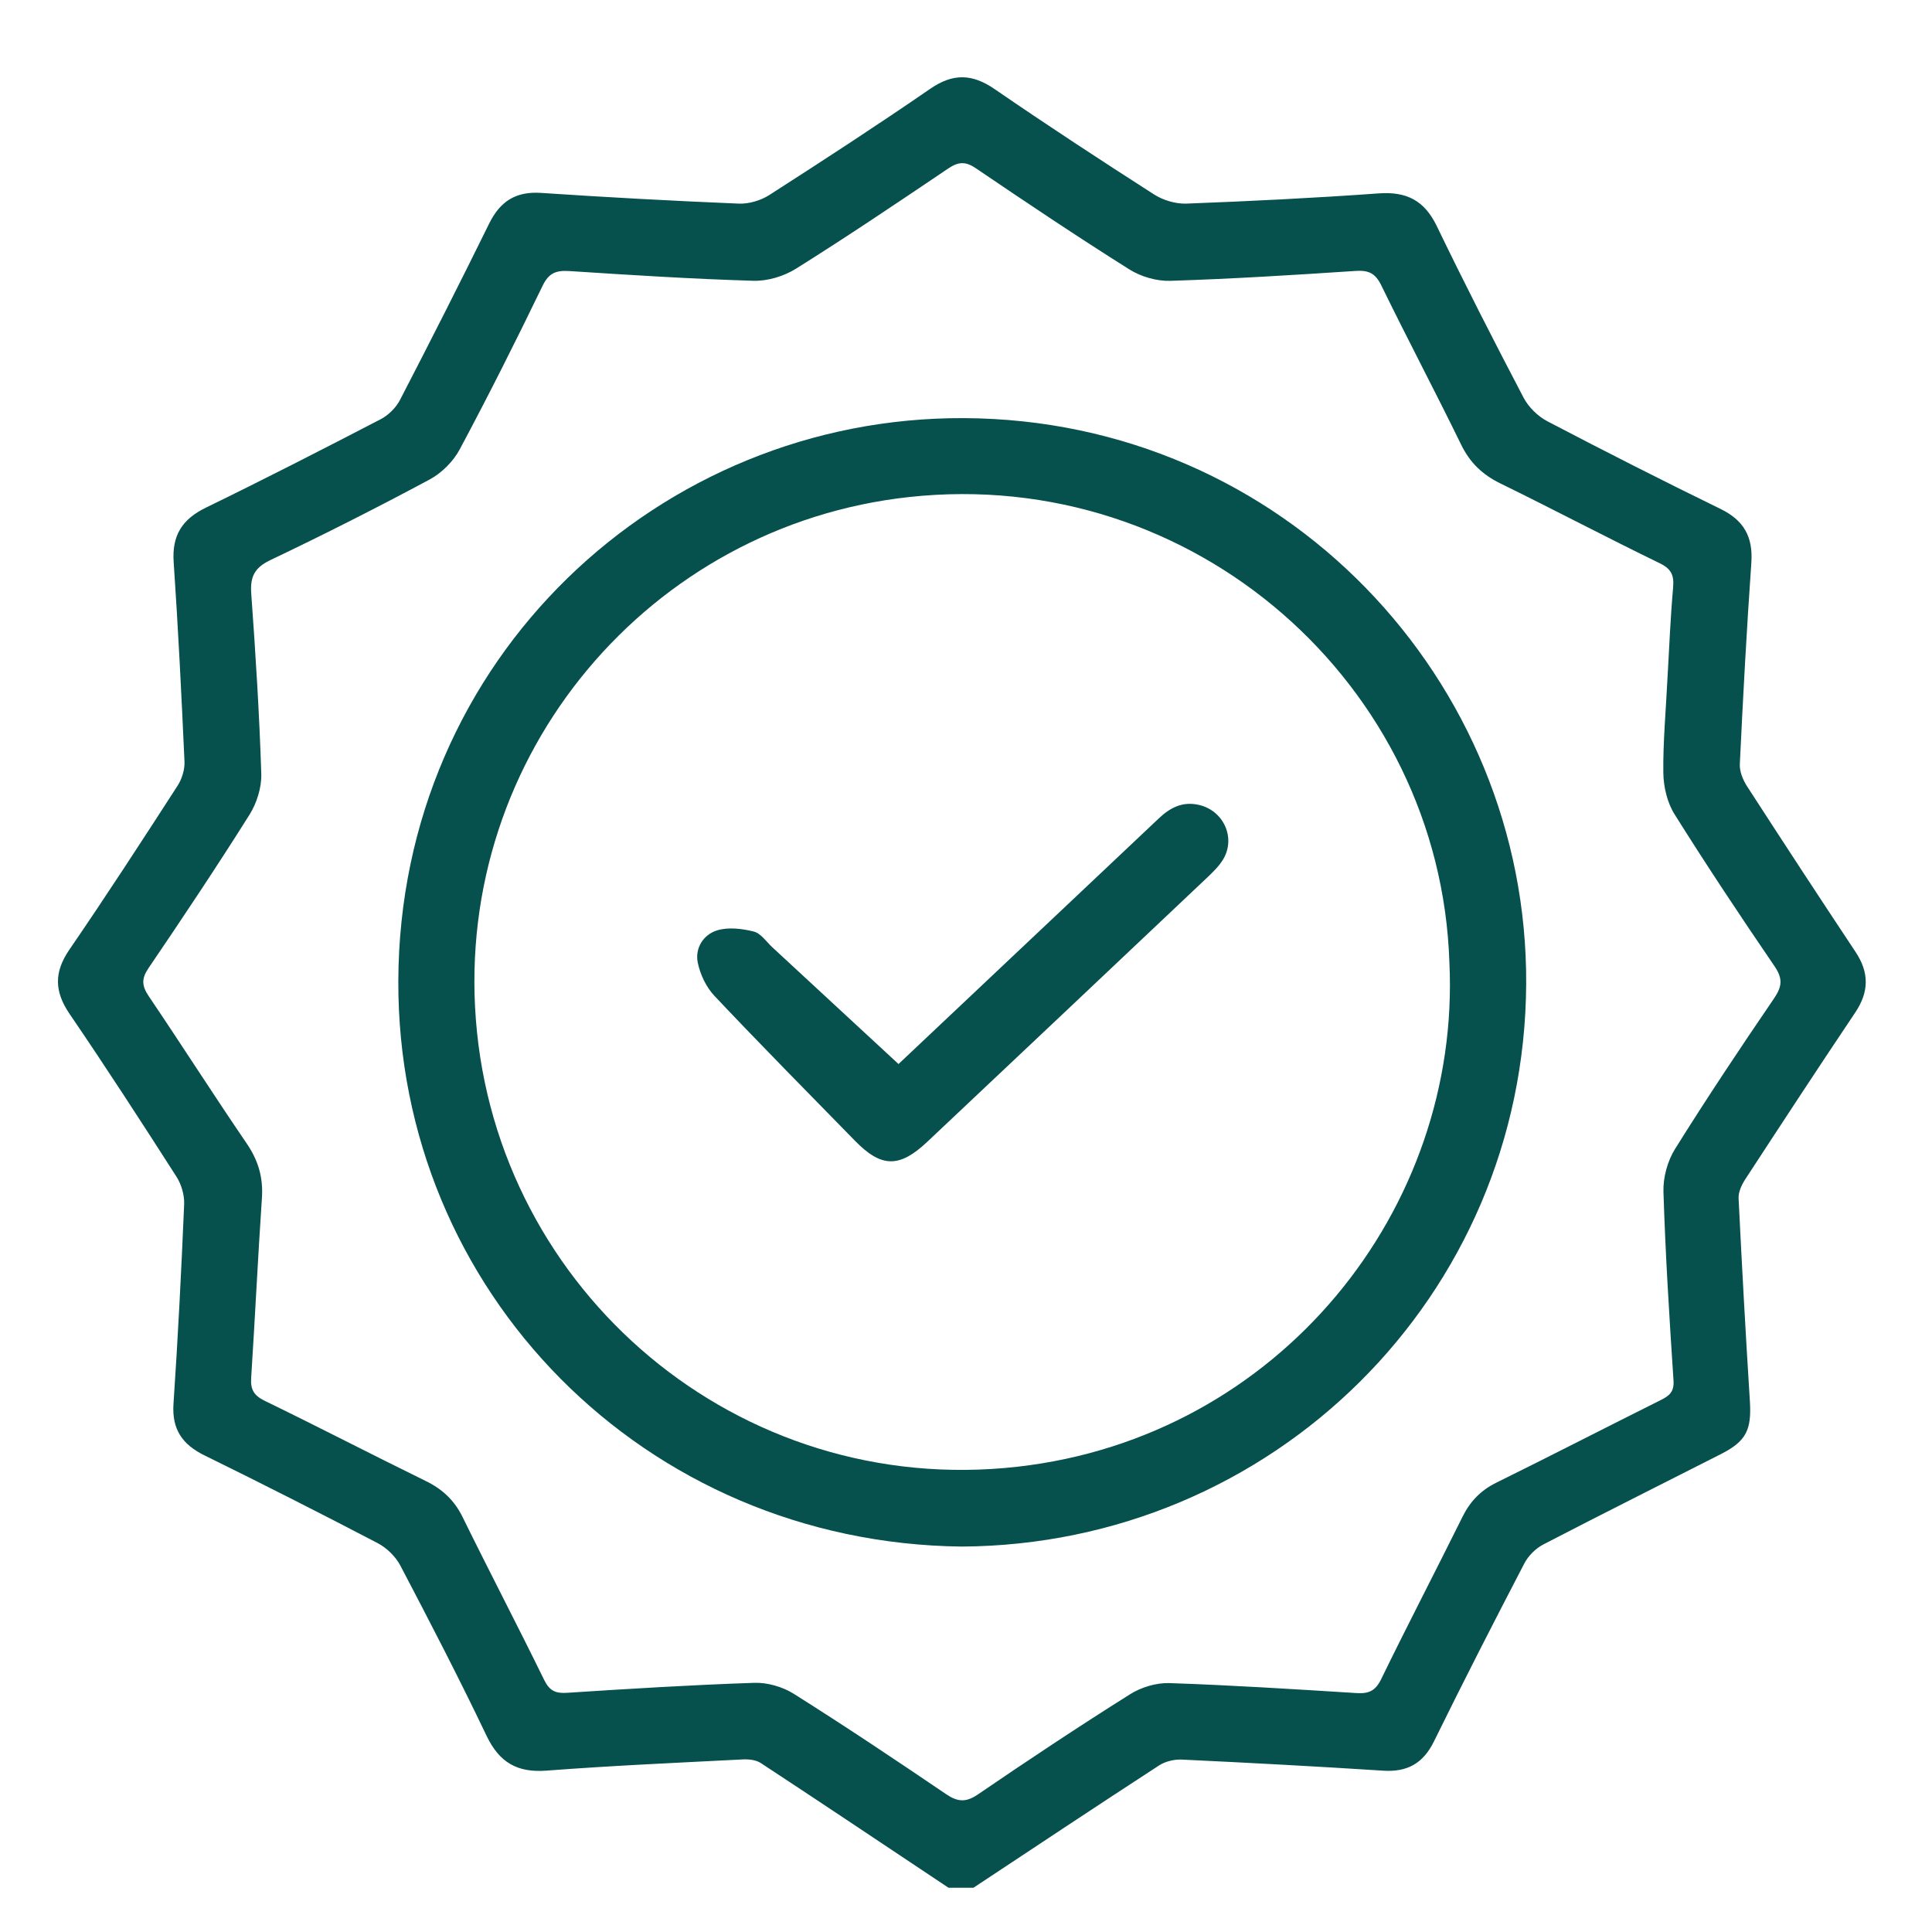 <svg width="100" height="100" viewBox="0 0 100 100" fill="none" xmlns="http://www.w3.org/2000/svg">
<path d="M49.101 97.713C45.863 95.556 42.63 93.39 39.38 91.255C39.129 91.09 38.748 91.051 38.434 91.068C35.052 91.241 31.667 91.39 28.291 91.647C26.768 91.763 25.846 91.225 25.184 89.843C23.767 86.874 22.252 83.95 20.724 81.037C20.478 80.568 20.02 80.119 19.549 79.873C16.58 78.323 13.59 76.806 10.583 75.33C9.433 74.764 8.892 73.981 8.98 72.662C9.212 69.222 9.386 65.779 9.532 62.334C9.551 61.86 9.391 61.305 9.132 60.902C7.322 58.078 5.499 55.261 3.609 52.491C2.812 51.325 2.787 50.326 3.593 49.151C5.507 46.359 7.35 43.52 9.187 40.676C9.416 40.323 9.568 39.835 9.549 39.418C9.394 35.976 9.223 32.53 8.989 29.09C8.895 27.711 9.43 26.872 10.66 26.274C13.7 24.795 16.71 23.253 19.711 21.695C20.109 21.488 20.492 21.104 20.699 20.71C22.268 17.681 23.811 14.638 25.317 11.576C25.882 10.426 26.691 9.899 27.998 9.984C31.408 10.213 34.82 10.398 38.233 10.539C38.762 10.561 39.377 10.379 39.827 10.089C42.624 8.296 45.41 6.481 48.147 4.597C49.328 3.783 50.321 3.813 51.488 4.616C54.202 6.481 56.958 8.285 59.73 10.062C60.202 10.365 60.85 10.558 61.407 10.539C64.732 10.412 68.053 10.249 71.369 10.009C72.806 9.907 73.727 10.379 74.365 11.697C75.81 14.688 77.319 17.645 78.861 20.585C79.12 21.079 79.6 21.548 80.097 21.808C83.065 23.361 86.055 24.878 89.065 26.348C90.271 26.939 90.742 27.797 90.649 29.129C90.406 32.599 90.218 36.072 90.053 39.545C90.033 39.929 90.215 40.373 90.433 40.707C92.287 43.576 94.157 46.431 96.047 49.278C96.756 50.345 96.742 51.341 96.028 52.406C94.108 55.267 92.221 58.149 90.337 61.035C90.149 61.322 89.973 61.7 89.989 62.025C90.16 65.528 90.353 69.032 90.574 72.535C90.665 74.003 90.386 74.596 89.09 75.255C86.022 76.817 82.941 78.353 79.885 79.939C79.487 80.146 79.104 80.527 78.9 80.921C77.311 83.975 75.741 87.04 74.224 90.13C73.664 91.272 72.847 91.73 71.595 91.65C68.125 91.426 64.652 91.241 61.176 91.076C60.784 91.056 60.321 91.167 59.992 91.379C56.776 93.47 53.584 95.594 50.384 97.71H49.101V97.713ZM86.342 34.505C86.392 33.65 86.458 32.034 86.599 30.423C86.654 29.791 86.525 29.454 85.909 29.154C83.142 27.81 80.42 26.373 77.656 25.021C76.734 24.569 76.089 23.954 75.633 23.024C74.285 20.26 72.845 17.54 71.498 14.776C71.192 14.147 70.845 13.979 70.169 14.023C66.974 14.235 63.774 14.434 60.574 14.536C59.868 14.558 59.054 14.321 58.453 13.943C55.769 12.255 53.134 10.489 50.511 8.71C49.965 8.337 49.595 8.373 49.068 8.729C46.467 10.486 43.86 12.241 41.201 13.907C40.575 14.299 39.73 14.555 38.997 14.533C35.827 14.439 32.66 14.238 29.493 14.031C28.806 13.987 28.415 14.106 28.084 14.793C26.707 17.642 25.284 20.475 23.791 23.267C23.457 23.89 22.856 24.489 22.23 24.823C19.518 26.276 16.773 27.667 13.998 28.988C13.16 29.388 12.942 29.863 13.005 30.734C13.229 33.838 13.425 36.944 13.524 40.053C13.546 40.756 13.292 41.567 12.914 42.169C11.226 44.853 9.466 47.49 7.684 50.114C7.309 50.668 7.345 51.035 7.7 51.565C9.408 54.091 11.047 56.662 12.765 59.181C13.367 60.058 13.629 60.949 13.557 62.006C13.347 65.109 13.201 68.218 13 71.324C12.961 71.928 13.146 72.235 13.706 72.508C16.5 73.865 19.259 75.297 22.048 76.662C22.909 77.084 23.524 77.664 23.948 78.532C25.331 81.349 26.784 84.13 28.164 86.949C28.442 87.517 28.754 87.661 29.358 87.619C32.586 87.41 35.813 87.211 39.044 87.103C39.722 87.081 40.506 87.308 41.082 87.669C43.739 89.343 46.351 91.087 48.95 92.852C49.562 93.269 49.987 93.31 50.624 92.874C53.217 91.103 55.835 89.365 58.492 87.694C59.068 87.33 59.852 87.095 60.528 87.117C63.758 87.225 66.985 87.432 70.213 87.633C70.836 87.672 71.187 87.528 71.485 86.921C72.858 84.102 74.307 81.319 75.7 78.508C76.097 77.705 76.649 77.137 77.457 76.739C80.298 75.338 83.115 73.887 85.951 72.472C86.395 72.251 86.66 72.05 86.621 71.46C86.406 68.202 86.202 64.944 86.1 61.683C86.078 60.947 86.309 60.1 86.698 59.473C88.345 56.836 90.069 54.249 91.824 51.678C92.243 51.062 92.284 50.649 91.851 50.014C90.08 47.421 88.342 44.806 86.673 42.144C86.296 41.542 86.105 40.731 86.094 40.014C86.072 38.431 86.224 36.847 86.342 34.503V34.505Z" fill="#06504D"/>
<path d="M49.77 80.05C33.334 79.856 20.559 66.817 20.617 50.77C20.678 34.097 34.145 21.57 49.889 21.642C66.471 21.716 79.083 35.242 78.995 50.935C78.904 67.109 65.864 79.961 49.77 80.05ZM75.02 49.799C74.545 35.438 61.803 24.114 47.047 25.727C33.641 27.192 23.572 39.04 24.631 52.775C25.718 66.858 38.228 77.55 52.669 75.917C66.214 74.383 75.635 62.585 75.02 49.802V49.799Z" fill="#06504D"/>
<path d="M46.504 55.077C48.951 52.768 51.638 50.235 54.322 47.7C56.209 45.918 58.096 44.139 59.983 42.357C60.562 41.808 61.205 41.471 62.043 41.659C63.34 41.948 63.991 43.386 63.293 44.508C63.089 44.839 62.794 45.123 62.51 45.397C57.674 49.968 52.838 54.539 47.994 59.101C46.551 60.461 45.619 60.445 44.25 59.043C41.817 56.555 39.37 54.078 36.981 51.548C36.554 51.096 36.239 50.434 36.115 49.819C35.964 49.068 36.416 48.37 37.119 48.155C37.696 47.979 38.408 48.064 39.012 48.216C39.379 48.307 39.663 48.74 39.974 49.03C42.123 51.016 44.272 53.005 46.507 55.074L46.504 55.077Z" fill="#06504D"/>
</svg>
